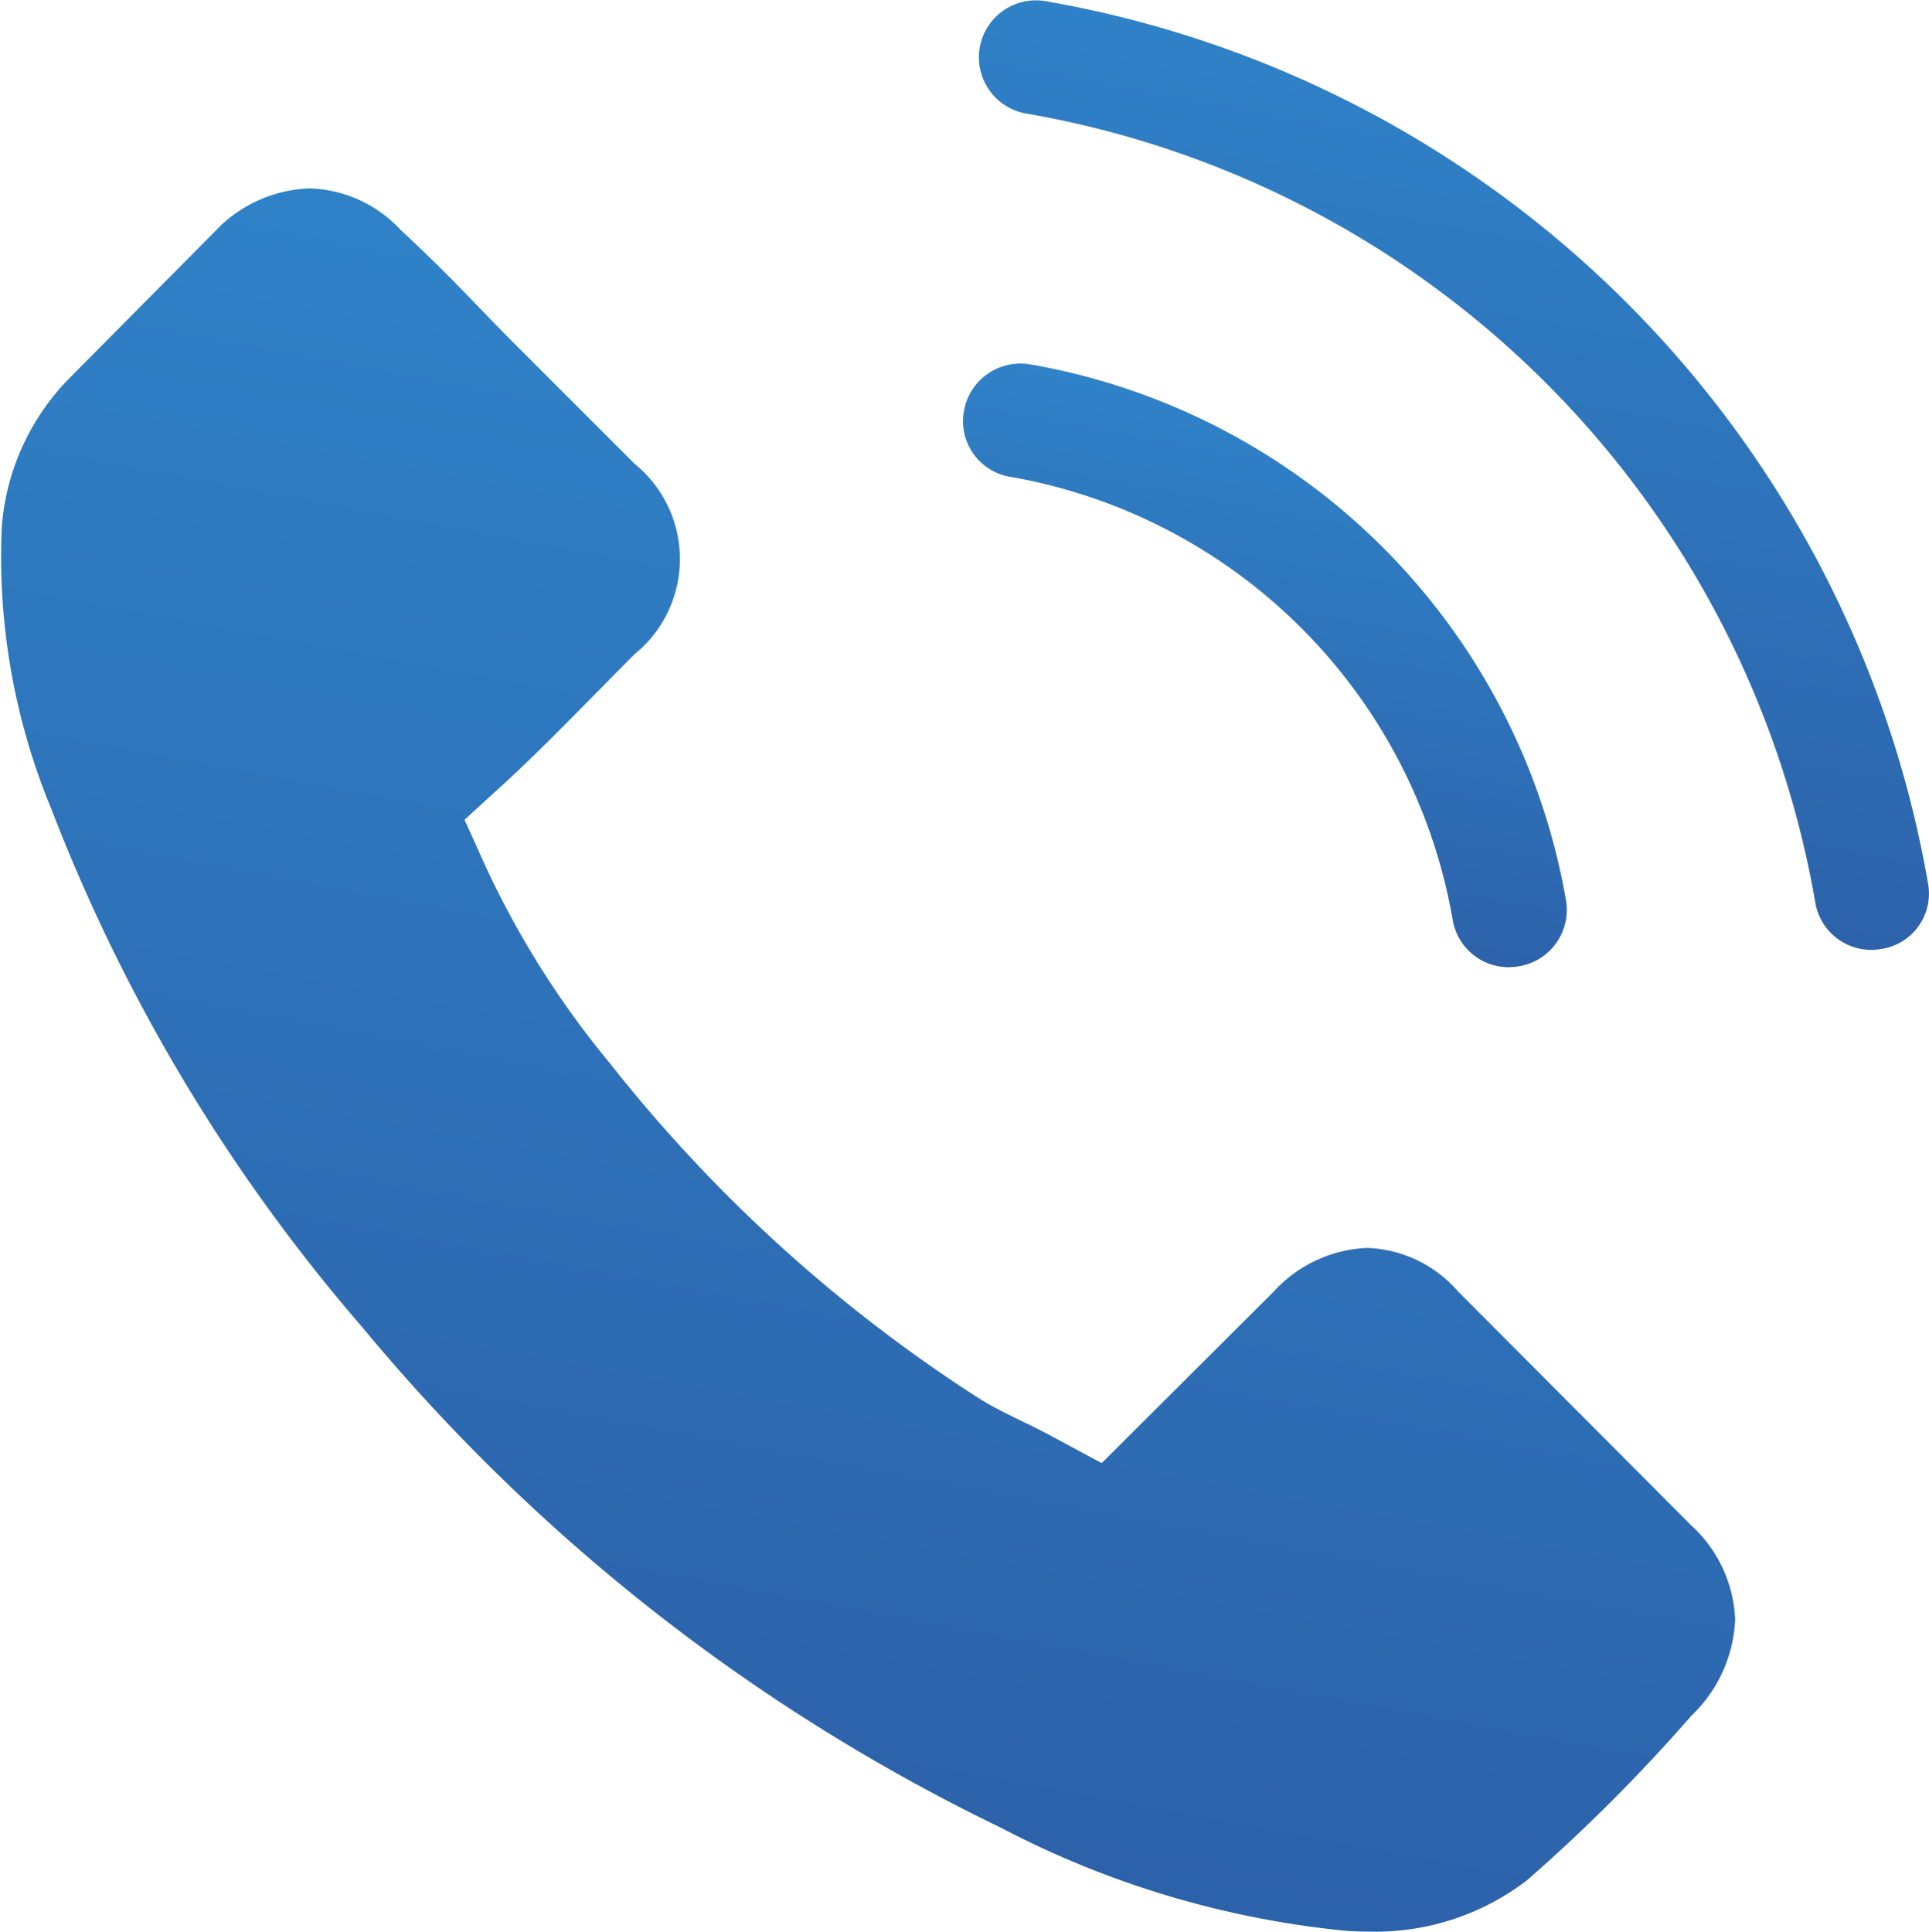 <svg xmlns="http://www.w3.org/2000/svg" id="Layer_x0020_1" width="24.47" height="24.505" viewBox="0 0 24.47 24.505">
    <defs>
        <linearGradient id="linear-gradient" x1=".917" x2=".544" y1="-.192" y2="1.799" gradientUnits="objectBoundingBox">
            <stop offset="0" stop-color="#308ed4"/>
            <stop offset="1" stop-color="#2a438c"/>
        </linearGradient>
        <style>
            .cls-1{fill-rule:evenodd;fill:url(#linear-gradient)}
        </style>
    </defs>
    <path id="Path_15" d="M2.751 383.048l-1.824 1.84a3.014 3.014 0 0 0-.9 1.927 8.355 8.355 0 0 0 .63 3.585 22.293 22.293 0 0 0 3.949 6.577 24.155 24.155 0 0 0 8.1 6.345 11.922 11.922 0 0 0 4.382 1.306c.093.006.187.009.28.009a3.157 3.157 0 0 0 2.005-.65 21.743 21.743 0 0 0 2.087-2.089 1.789 1.789 0 0 0 .555-1.222 1.71 1.71 0 0 0-.559-1.194l-2.952-2.962-.006-.006a1.6 1.6 0 0 0-1.153-.55 1.7 1.7 0 0 0-1.188.559l-2.178 2.171-.6-.323c-.13-.07-.262-.138-.394-.2-.205-.1-.412-.2-.607-.327a19.123 19.123 0 0 1-4.638-4.223 11.486 11.486 0 0 1-1.57-2.484l-.273-.605.49-.448c.418-.383.813-.789 1.212-1.192.151-.153.3-.307.454-.459a1.556 1.556 0 0 0 0-2.417l-1.465-1.465q-.259-.259-.513-.524c-.314-.328-.635-.65-.968-.958l-.012-.011-.011-.011a1.64 1.64 0 0 0-1.153-.524 1.728 1.728 0 0 0-1.184.528z" class="cls-1" transform="translate(-.004 -380.133)"/>
    <path id="Path_16" d="M1957.341 740.343a6.9 6.9 0 0 1 5.623 5.623.72.72 0 0 0 .714.6.963.963 0 0 0 .123-.011.725.725 0 0 0 .6-.837 8.349 8.349 0 0 0-6.8-6.8.728.728 0 0 0-.837.59.717.717 0 0 0 .585.837z" class="cls-1" transform="translate(-1944.536 -734.296)"/>
    <path id="Path_17" d="M2001.731 11.224a13.749 13.749 0 0 0-11.2-11.2.723.723 0 1 0-.236 1.427A12.282 12.282 0 0 1 2000.3 11.46a.719.719 0 0 0 .713.6.963.963 0 0 0 .124-.011.711.711 0 0 0 .594-.825z" class="cls-1" transform="translate(-1977.272 -.01)"/>
</svg>
